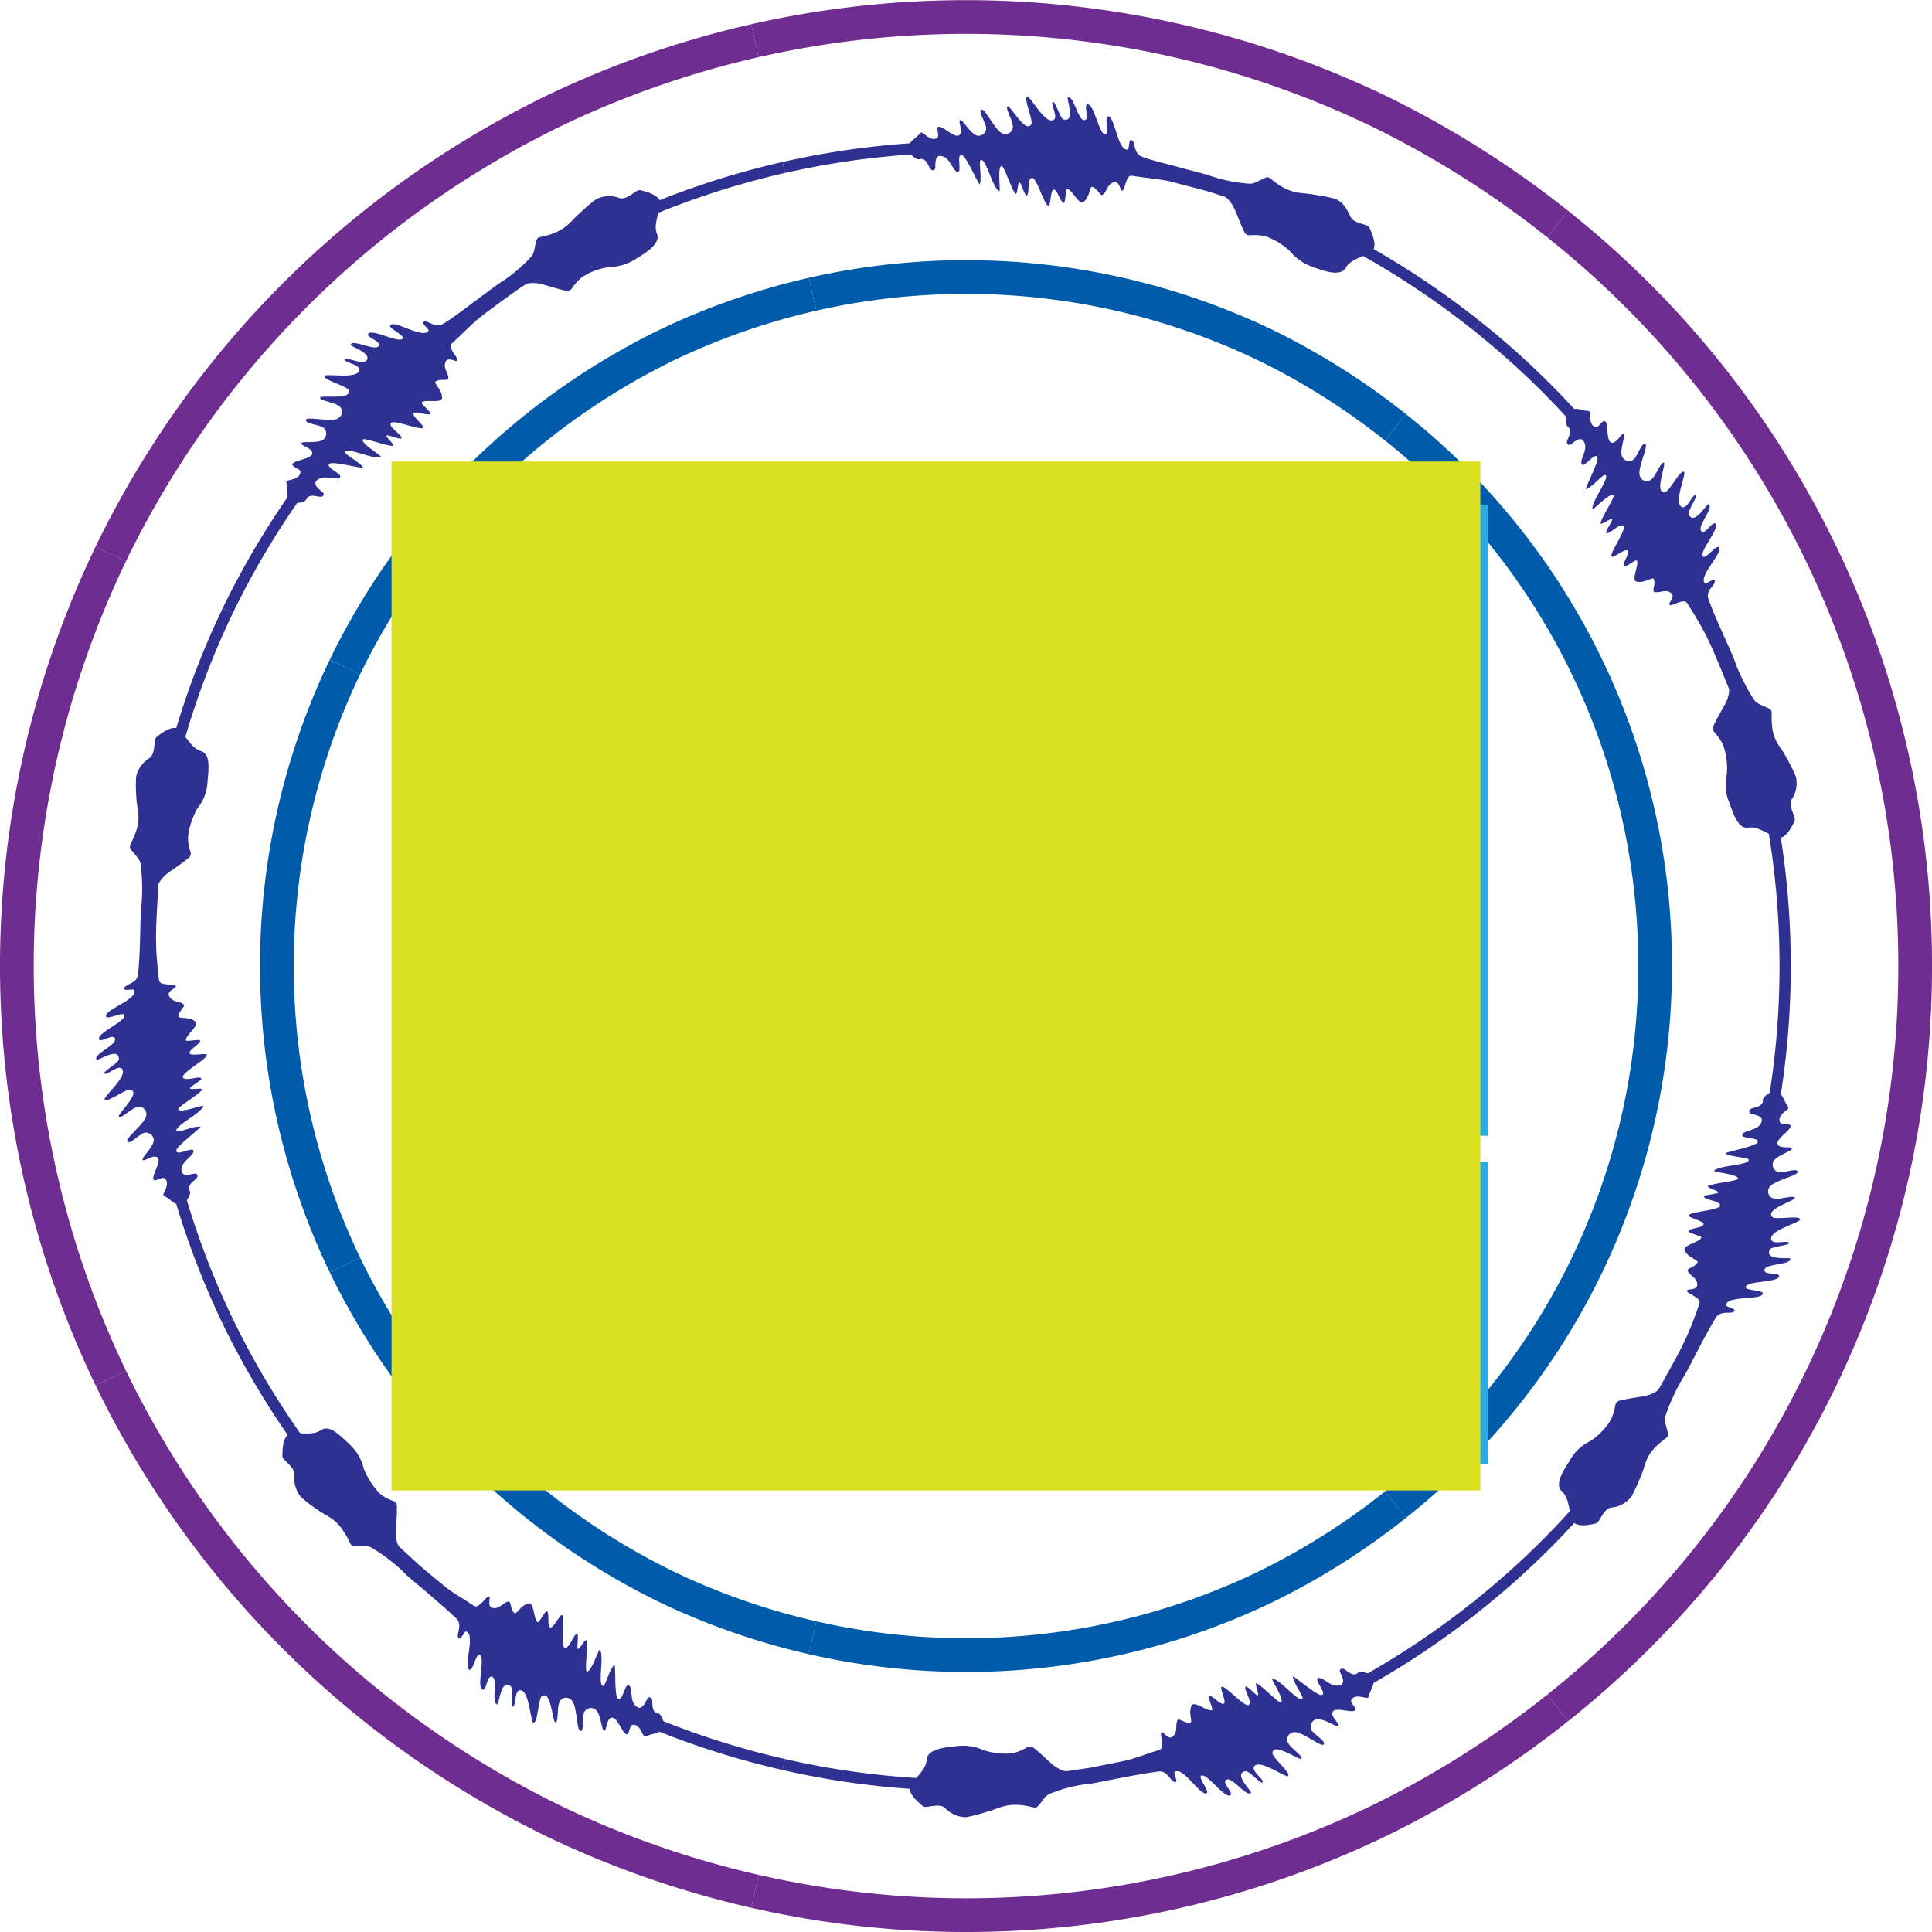 <svg xmlns="http://www.w3.org/2000/svg" viewBox="0 0 193.408 193.408">
  <title>shape</title>
  <g id="shape">
    <g>
      <g>
        <path d="M191.721,96.704a94.763,94.763,0,0,1-35.78,74.268" fill="none" stroke="#6f2c91" stroke-width="3.375"/>
        <path d="M165.69,96.704a68.734,68.734,0,0,1-25.992,53.927" fill="none" stroke="#005baa" stroke-width="3.375"/>
        <path d="M178.705,96.704A81.748,81.748,0,0,1,147.819,160.802" fill="none" stroke="#2e3192" stroke-width="1.125"/>
        <path d="M157.26,151.875c.153,1.024,1.466.894,2.518.623.388-.095.683-1.408,1.488-1.582a2.792,2.792,0,0,0,2.052-1.099,16.662,16.662,0,0,0,.893-1.931c.506-1.007.386-1.931,1.582-3.09.774-.76,1.161-.833,1.186-1.148-.056-.699-.447-1.329-.252-1.905a16.105,16.105,0,0,1,.792-1.97,16.344,16.344,0,0,1,.967-1.84c.657-1.021,1.97-3.914,3.291-6.03.504-.823,1.639-.244,1.85-.683.117-.241-.863-.372-.84-.57.104-1,3.646-.445,3.688-1.166.025-.341-1.76-.285-1.713-.637.082-.659,3.269-.414,3.337-1.092.038-.405-1.44-.093-1.469-.578-.043-.725,2.684-.496,2.587-1.175-.092-.176-2.628.247-2.045-.92.159-.309,1.922-.391,1.92-.632-.008-.352-1.533.193-1.757-.311-.39-.972,3.026-1.76,2.871-2.1-.193-.43-2.742.184-2.823-.283-.618-.724,2.36-1.572,2.282-1.841-.098-.299-1.407.168-1.99.075a.721.721,0,0,1-.533-1.154c.391-.653,3.027-1.176,2.808-1.555-.09-.345-1.065.056-1.796.087a.788.788,0,0,1-.691-.868c.043-.817,2.152-1.266,1.899-1.57-.143-.167-1.21.079-1.407-.377-.223-.541,1.393-1.42,1.288-1.863-.098-.266-.913-.06-1.039-.319-.375-.756.939-1.319.827-1.481-.033-.197-.166-.23-.393-.73-.278-.609-.493-.789-.829-.89-.34-.115-1.329.444-1.326.86.007.976-1.624.559-1.341,1.262.076.197,1.361.178,1.222.833-.21,1.022-1.867.852-1.958,1.403-.066.384,1.883.208,1.52.756-.266.41-3.432.977-3.177,1.101.729.411,2.421.338,2.31.679-.146.5-2.929.488-3.466,1.034-.154.161,2.516.337,2.391.821-.225.251-2.789.458-3.02.743-.006.188,1.041.42,1.049.622.004.143-1.491.211-1.433.426.086.321,1.556.381,1.615.851.057.526-3.285.631-3.13,1.057.076.227,1.676.554,1.446.895-.212.323-1.269.314-1.464.617-.122.178,1.256.503,1.259.631.002.472-1.906.762-1.651,1.326.319.732,1.415.941,1.275,1.192-.27.501-1.063.569-.973.83.151.507,1.019.687.947,1.482-.042.451-.959.354-.997.467-.074.193.196.302.471.463.681.411.818.555.746.885-.374,1.062-.871,2.445-1.331,3.412-.168.349-.398.826-.652,1.351-.278.512-.582,1.071-.869,1.598-.583,1.05-1.081,1.983-1.199,2.146-.118.318-.966.636-1.248.7-.768.174-1.557.219-2.673.5a.589.589,0,0,0-.456.503,5.451,5.451,0,0,1-.432,1.41,6.662,6.662,0,0,1-2.093,2.154,4.52,4.52,0,0,0-2.026,1.935c-.58.911-1.564,2.348-.801,3.066C156.812,149.722,156.989,150.231,157.26,151.875Z" fill="#2e3192"/>
      </g>
      <g>
        <path d="M155.94,170.973a96.678,96.678,0,0,1-17.995,11.351,95.043,95.043,0,0,1-62.372,7.01" fill="none" stroke="#6f2c91" stroke-width="3.375"/>
        <path d="M139.698,150.631a70.652,70.652,0,0,1-13.063,8.248,69.015,69.015,0,0,1-45.292,5.072" fill="none" stroke="#005baa" stroke-width="3.375"/>
        <path d="M147.819,160.802a83.662,83.662,0,0,1-15.529,9.8,82.03,82.03,0,0,1-53.832,6.041" fill="none" stroke="#2e3192" stroke-width="1.125"/>
        <path d="M91.325,178.432c-.705.761.217,1.696,1.084,2.392.316.24,1.527-.366,2.165.145a3.015,3.015,0,0,0,2.138.951,16.839,16.839,0,0,0,2.064-.542c1.101-.278,1.753-.818,3.402-.676,1.075.108,1.373.36,1.636.196.513-.465.762-1.156,1.336-1.346a14.598,14.598,0,0,1,4.076-.999c1.196-.191,4.291-.888,6.762-1.214.963-.099,1.217,1.148,1.694,1.05.262-.057-.246-.903-.078-1.013.839-.57,2.606,2.516,3.203,2.129.284-.187-.876-1.562-.57-1.738.567-.342,2.377,2.349,2.939,1.944.337-.233-.821-1.173-.464-1.509.533-.509,2.049,1.752,2.528,1.276.082-.179-1.838-1.921-.554-2.169.343-.062,1.51,1.277,1.699,1.13.273-.22-1.111-1.091-.854-1.573.526-.887,3.238,1.204,3.423.911.219-.412-1.86-2.047-1.543-2.394.184-.925,2.718.908,2.88.679.173-.261-1.01-1-1.303-1.518a.726.726,0,0,1,.57-1.136c.741-.132,2.79,1.596,2.959,1.209.216-.28-.711-.804-1.192-1.36a.768.768,0,0,1,.254-1.068c.677-.451,2.343.92,2.415.516.039-.219-.812-.889-.584-1.337.272-.536,1.964.174,2.256-.162.149-.238-.523-.754-.398-1.009.368-.745,1.629-.063,1.679-.265.131-.153.074-.277.317-.777.296-.609.301-.893.17-1.219-.123-.339-1.168-.748-1.486-.477-.745.639-1.441-.906-1.821-.259-.108.179.71,1.177.103,1.463-.945.443-1.833-.933-2.315-.651-.337.197,1.008,1.598.361,1.67-.472.077-2.915-2.099-2.849-1.814.131.822,1.247,2.108.908,2.228-.492.176-2.21-1.993-2.963-2.049-.22-.015,1.301,2.168.85,2.385-.327.004-2.102-1.908-2.47-1.913-.153.109.32,1.074.166,1.202-.109.092-1.101-1.052-1.231-.867-.194.275.671,1.451.345,1.802-.368.395-2.526-2.135-2.771-1.773-.132.197.611,1.656.199,1.681-.387.029-1.042-.814-1.402-.78-.213.021.39,1.297.293,1.382-.366.301-1.765-.957-2.056-.434-.377.694.144,1.685-.141,1.726-.564.09-1.113-.496-1.263-.267-.299.444.1,1.231-.561,1.692-.375.259-.868-.505-.982-.473-.198.058-.115.338-.069.652.103.786.075.982-.23,1.124-1.078.307-2.45.872-3.496,1.094-.759.153-2.077.418-3.254.655-1.184.197-2.233.331-2.43.361-.321.113-1.097-.334-1.322-.51-.612-.467-1.141-1.078-2.059-1.799a.572.572,0,0,0-.679-.054,5.557,5.557,0,0,1-1.37.572,6.697,6.697,0,0,1-2.992-.312,5.156,5.156,0,0,0-2.777-.38c-1.075.108-2.813.28-2.898,1.319C92.725,176.779,92.439,177.222,91.325,178.432Z" fill="#2e3192"/>
      </g>
      <g>
        <path d="M75.573,189.334A95.588,95.588,0,0,1,55.463,182.324,96.678,96.678,0,0,1,37.468,170.973a95.547,95.547,0,0,1-26.384-33.027" fill="none" stroke="#6f2c91" stroke-width="3.375"/>
        <path d="M81.343,163.951a69.56,69.56,0,0,1-14.569-5.072A70.651,70.651,0,0,1,53.71,150.631a69.514,69.514,0,0,1-19.181-23.997" fill="none" stroke="#005baa" stroke-width="3.375"/>
        <path d="M78.458,176.642a82.574,82.574,0,0,1-17.339-6.041,83.664,83.664,0,0,1-15.529-9.8A82.531,82.531,0,0,1,22.807,132.29" fill="none" stroke="#2e3192" stroke-width="1.125"/>
        <path d="M29.448,143.458c-1.046-.068-1.183,1.222-1.175,2.326.011.396,1.183,1.007,1.207,1.805A2.969,2.969,0,0,0,30.1,149.831a11.618,11.618,0,0,0,1.686,1.297c.903.689,1.787.813,2.649,2.24.595.899.587,1.287.882,1.388.688.106,1.385-.133,1.897.192a17.031,17.031,0,0,1,3.323,2.562c.414.442,1.287,1.111,2.239,1.929.94.833,2.03,1.73,2.92,2.606.68.687-.136,1.664.239,1.974.206.171.554-.758.741-.69.958.316-.344,3.606.329,3.834.324.105.675-1.657,1.004-1.529.622.229-.351,3.315.308,3.513.392.118.405-1.372.892-1.304.731.098-.093,2.692.578,2.769.191-.048.357-2.633,1.352-1.785.262.229-.058,1.975.175,2.031.342.076.161-1.547.699-1.647,1.016-.132,1.073,3.284,1.416,3.247.459-.086.443-2.729.913-2.697.839-.432.984,2.687,1.261,2.675.31-.024.156-1.418.378-1.966a.722.722,0,0,1,1.243-.258c.565.497.489,3.175.896,3.066.354-.005.187-1.056.322-1.779a.769.769,0,0,1,.995-.467c.777.245.737,2.409,1.099,2.213.196-.106.191-1.189.683-1.289.588-.121,1.086,1.644,1.532,1.663.279-.031.264-.879.542-.939.814-.18,1.062,1.24,1.251,1.152.201.007.263-.115.806-.236.661-.149.886-.321,1.061-.627.189-.307-.142-1.379-.552-1.458-.965-.183-.185-1.698-.93-1.589-.207.027-.479,1.288-1.081.992-.935-.463-.411-2.014-.932-2.215-.364-.14-.623,1.784-1.082,1.322-.351-.328-.171-3.588-.352-3.361-.562.614-.874,2.288-1.178,2.097-.444-.276.183-2.969-.242-3.592-.125-.181-.887,2.368-1.337,2.15-.204-.258.186-2.836-.039-3.126-.181-.051-.642.919-.838.878-.14-.028.137-1.516-.089-1.502-.336.019-.718,1.429-1.196,1.392-.26-.021-.246-.851-.212-1.661.042-.827.104-1.635-.126-1.614-.237.02-.915,1.51-1.192,1.203-.264-.284-.014-1.321-.265-1.581-.15-.153-.772,1.113-.899,1.091-.469-.091-.346-1.985-.939-1.883-.779.139-1.229,1.164-1.44.967-.423-.384-.308-1.177-.58-1.151-.535.044-.901.846-1.675.618-.442-.125-.134-1.01-.236-1.072-.17-.118-.337.121-.553.353-.551.571-.721.672-1.024.523-.913-.65-2.224-1.353-3.033-2.053-.594-.496-1.645-1.336-2.544-2.131-.883-.814-1.66-1.531-1.806-1.666-.288-.181-.436-1.053-.429-1.349.007-.794.143-1.579.126-2.738a.57.57,0,0,0-.387-.558,4.734,4.734,0,0,1-1.302-.713,7.573,7.573,0,0,1-1.63-2.526,4.8,4.8,0,0,0-1.421-2.417c-.794-.742-1.964-2.028-2.825-1.45C31.633,143.507,31.108,143.56,29.448,143.458Z" fill="#2e3192"/>
      </g>
      <g>
        <path d="M11.084,137.945a95.198,95.198,0,0,1,0-82.482" fill="none" stroke="#6f2c91" stroke-width="3.375"/>
        <path d="M34.529,126.635a69.168,69.168,0,0,1,0-59.861" fill="none" stroke="#005baa" stroke-width="3.375"/>
        <path d="M22.807,132.29a82.182,82.182,0,0,1,0-71.171" fill="none" stroke="#2e3192" stroke-width="1.125"/>
        <path d="M18.202,73.268c-.6-.862-1.692-.164-2.548.531-.308.254-.033,1.558-.667,2.068a2.958,2.958,0,0,0-1.357,1.886,13.771,13.771,0,0,0,.026,2.125c.03,1.137.494,1.907-.08,3.472-.374,1.02-.643,1.262-.547,1.553.351.604.976,1,1.047,1.603a19.224,19.224,0,0,1,.077,4.195c-.156,1.204-.061,4.381-.34,6.86-.096.96-1.37.932-1.369,1.417-.001.268.938-.04,1.005.149.35.946-3.102,1.982-2.823,2.648.127.318,1.708-.505,1.82-.168.214.629-2.762,1.789-2.527,2.428.142.381,1.337-.539,1.575-.115.371.633-2.22,1.61-1.834,2.179.16.119,2.257-1.359,2.243-.056-.008.347-1.558,1.183-1.451,1.399.161.314,1.295-.836,1.717-.479.777.707-1.949,2.893-1.689,3.136.346.307,2.423-1.356,2.686-.968.831.391-1.447,2.437-1.268,2.648.219.227,1.193-.76,1.758-.927a.726.726,0,0,1,.985.81c-.047.753-2.235,2.372-1.873,2.618.237.271.924-.509,1.589-.856a.785.785,0,0,1,.992.485c.319.754-1.383,2.069-1.021,2.234.202.088,1.055-.594,1.432-.269.46.385-.662,1.888-.369,2.24.205.197.849-.34,1.076-.162.669.518-.268,1.593-.096,1.69.116.163.25.136.674.487.517.427.79.497,1.137.443.356-.043,1.003-.974.817-1.347-.434-.875,1.217-1.205.655-1.715-.155-.144-1.303.428-1.466-.222-.229-1.018,1.336-1.581,1.174-2.115-.109-.374-1.787.626-1.7-.024.06-.484,2.661-2.362,2.376-2.364-.837-.055-2.327.742-2.377.386-.07-.517,2.458-1.712,2.692-2.434.068-.212-2.412.784-2.511.294.093-.324,2.309-1.618,2.392-1.974-.077-.172-1.121.071-1.217-.107-.077-.125,1.272-.838,1.127-1.007-.218-.252-1.567.33-1.826-.069-.281-.449,2.68-1.99,2.354-2.306-.168-.172-1.75.225-1.693-.181.049-.382,1.001-.831,1.066-1.192.032-.213-1.35.09-1.409-.023-.208-.425,1.383-1.513.907-1.911-.607-.522-1.684-.235-1.668-.522.028-.569.699-.973.523-1.171-.355-.391-1.216-.177-1.497-.926-.159-.424.71-.735.695-.854-.017-.206-.308-.188-.625-.212-.792-.075-.978-.145-1.057-.474-.126-1.119-.281-2.582-.283-3.652-.072-1.552.213-5.371.228-5.771-.058-.34.592-.994.813-1.174.619-.491,1.314-.875,2.201-1.613a.568.568,0,0,0,.189-.652,4.377,4.377,0,0,1-.238-1.458,7.548,7.548,0,0,1,.937-2.852,4.567,4.567,0,0,0,1.011-2.616c.076-1.085.377-2.794-.624-3.11C19.529,75.009,19.159,74.632,18.202,73.268Z" fill="#2e3192"/>
      </g>
      <g>
        <path d="M11.084,55.463A95.547,95.547,0,0,1,37.468,22.436,96.679,96.679,0,0,1,55.463,11.084,95.589,95.589,0,0,1,75.573,4.074" fill="none" stroke="#6f2c91" stroke-width="3.375"/>
        <path d="M34.529,66.774A69.514,69.514,0,0,1,53.71,42.777,70.651,70.651,0,0,1,66.773,34.529a69.56,69.56,0,0,1,14.569-5.072" fill="none" stroke="#005baa" stroke-width="3.375"/>
        <path d="M22.807,61.118A82.531,82.531,0,0,1,45.589,32.606a83.664,83.664,0,0,1,15.529-9.8,82.574,82.574,0,0,1,17.339-6.041" fill="none" stroke="#2e3192" stroke-width="1.125"/>
        <path d="M66.083,20.72c.304-.994-.93-1.432-2.013-1.684-.395-.093-1.219.99-2.017.804a3,3,0,0,0-2.339.076A16.804,16.804,0,0,0,58.088,21.299c-.878.716-1.216,1.513-2.768,2.094-1.017.367-1.396.269-1.562.53-.257.646-.193,1.355-.608,1.806a16.167,16.167,0,0,1-3.232,2.677c-.5.339-1.368,1.011-2.385,1.747-1.005.752-2.112,1.628-3.188,2.272-.83.499-1.583-.489-1.964-.188-.207.17.616.708.512.88-.516.869-3.455-1.151-3.83-.548-.177.289,1.471,1.029,1.269,1.318-.385.53-3.118-1.037-3.474-.458-.206.352,1.253.704,1.074,1.158-.265.683-2.619-.702-2.848-.072.003.195,2.5.944,1.439,1.712-.288.199-1.895-.477-1.999-.26-.142.323,1.458.486,1.445,1.04-.064,1.052-3.457.302-3.491.65-.022.463,2.573,1.048,2.433,1.495.212.892-2.831.368-2.869.652-.039.313,1.335.456,1.819.793a.73.73,0,0,1-.013,1.279c-.619.432-3.227-.249-3.215.169-.077.343.992.42,1.669.715a.757.757,0,0,1,.227,1.067c-.387.722-2.474.214-2.376.6.058.213,1.121.454,1.104.952-.017.597-1.871.673-1.986,1.104-.026.283.795.451.798.74.014.848-1.409.786-1.377.981-.054.192.05.28.041.832-.01.672.105.929.364,1.166.256.252,1.385.176,1.56-.202.411-.887,1.699.199,1.746-.56.016-.211-1.147-.752-.741-1.286.673-.799,2.071.06,2.391-.397.223-.32-1.603-1.006-1.043-1.345.416-.255,3.496.597,3.328.381-.471-.682-2.04-1.363-1.781-1.614.374-.367,2.87.851,3.581.583.207-.08-2.116-1.394-1.797-1.78.309-.131,2.699.789,3.029.63.092-.163-.752-.828-.667-1.009.06-.129,1.456.477,1.495.256.059-.329-1.235-1.018-1.088-1.471.172-.503,3.217.841,3.259.386.029-.239-1.272-1.229-.915-1.435.34-.19,1.3.288,1.613.105.185-.11-.914-.999-.863-1.116.198-.432,2.034.123,2.044-.5.024-.804-.872-1.466-.638-1.632.474-.32,1.226-.028,1.264-.297.08-.526-.623-1.063-.221-1.758.228-.393,1.011.088,1.093.001.148-.145-.048-.36-.227-.624-.437-.666-.499-.856-.294-1.127.832-.752,1.859-1.81,2.679-2.498,1.21-.965,4.31-3.215,4.674-3.39.241-.24,1.137-.171,1.417-.11.765.17,1.481.447,2.63.711a.573.573,0,0,0,.636-.244,5.53,5.53,0,0,1,.987-1.105,6.569,6.569,0,0,1,2.825-1.025,5.105,5.105,0,0,0,2.664-.863c.92-.564,2.409-1.475,2.035-2.447C65.539,22.817,65.606,22.299,66.083,20.72Z" fill="#2e3192"/>
      </g>
      <g>
        <path d="M75.573,4.074a95.339,95.339,0,0,1,62.372,7.01,96.678,96.678,0,0,1,17.995,11.351" fill="none" stroke="#6f2c91" stroke-width="3.375"/>
        <path d="M81.343,29.457a69.311,69.311,0,0,1,45.292,5.072,70.652,70.652,0,0,1,13.063,8.248" fill="none" stroke="#005baa" stroke-width="3.375"/>
        <path d="M78.458,16.766a82.325,82.325,0,0,1,53.832,6.041A83.663,83.663,0,0,1,147.819,32.606" fill="none" stroke="#2e3192" stroke-width="1.125"/>
        <path d="M137.013,25.394c.968-.381.541-1.619.064-2.622-.169-.375-1.533-.338-1.883-1.08-.471-.977-.724-1.397-1.515-1.784a16.418,16.418,0,0,0-2.095-.412c-1.11-.237-1.94-.013-3.362-.863-.921-.567-1.081-.924-1.389-.891-.665.202-1.181.695-1.791.644a15.571,15.571,0,0,1-4.108-.862c-.577-.178-1.645-.435-2.855-.768-1.208-.342-2.591-.633-3.765-1.073-.909-.334-.599-1.571-1.076-1.666-.262-.055-.169.924-.368.95-1.002.145-1.26-3.407-1.965-3.319-.337.044.114,1.789-.238,1.814-.655.038-1.13-3.126-1.81-3.013-.404.062.233,1.415-.234,1.562-.7.225-1.088-2.473-1.725-2.254-.151.125.825,2.533-.439,2.194-.336-.091-.807-1.818-1.042-1.752-.341.085.53,1.45.089,1.78-.861.605-2.396-2.487-2.69-2.295-.376.275.789,2.654.353,2.828-.567.757-2.054-2.013-2.299-1.857-.269.164.477,1.324.516,1.925a.731.731,0,0,1-1.006.784c-.725-.203-1.82-2.65-2.14-2.375-.316.158.291,1.033.483,1.743a.767.767,0,0,1-.692.852c-.806.113-1.71-1.849-1.95-1.515-.131.181.344,1.153-.055,1.458-.477.365-1.692-1.008-2.101-.832-.238.15.143.906-.081,1.082-.655.523-1.495-.664-1.627-.503-.184.081-.188.218-.624.564-.531.422-.659.676-.684,1.027-.037.359.725,1.179,1.129,1.072.949-.254.904,1.463,1.527,1.035.175-.114-.127-1.368.544-1.363,1.044.01,1.245,1.635,1.802,1.589.389-.032-.214-1.877.401-1.661.458.139,1.714,3.158,1.779,2.874.239-.797-.208-2.441.149-2.401.52.056,1.127,2.756,1.781,3.133.192.109-.232-2.518.268-2.518.296.14,1.069,2.616,1.397,2.789.185-.032.177-1.106.372-1.154.138-.035.537,1.428.734,1.318.294-.163.024-1.599.47-1.773.501-.179,1.356,3.002,1.733,2.788.204-.12.166-1.758.548-1.6.361.144.587,1.188.926,1.316.201.074.21-1.338.333-1.372.461-.118,1.175,1.653,1.669,1.268.64-.461.599-1.58.873-1.493.546.167.788.934,1.022.795.461-.269.442-1.152,1.237-1.276.45-.07.563.84.682.849.206.024.252-.263.346-.568.249-.759.358-.927.694-.919,1.106.185,2.576.315,3.626.524.75.195,2.05.533,3.211.835,1.165.295,2.156.667,2.35.715.338.039.842.781.969,1.037.345.698.571,1.443,1.08,2.503a.572.572,0,0,0,.587.345,5.53,5.53,0,0,1,1.48.083,6.601,6.601,0,0,1,2.56,1.574,5.136,5.136,0,0,0,2.333,1.549c1.014.37,2.658.961,3.181.071C135.032,26.275,135.48,26.004,137.013,25.394Z" fill="#2e3192"/>
      </g>
      <g>
        <path d="M155.94,22.436A94.763,94.763,0,0,1,191.721,96.704" fill="none" stroke="#6f2c91" stroke-width="3.375"/>
        <path d="M139.698,42.777A68.734,68.734,0,0,1,165.69,96.704" fill="none" stroke="#005baa" stroke-width="3.375"/>
        <path d="M147.819,32.606A81.748,81.748,0,0,1,178.705,96.704" fill="none" stroke="#2e3192" stroke-width="1.125"/>
        <path d="M177.598,83.757c.918.516,1.595-.584,2.06-1.579.171-.363-.665-1.415-.294-2.153a2.865,2.865,0,0,0,.41-2.288,16.616,16.616,0,0,0-.944-1.905c-.496-1.018-1.272-1.505-1.435-3.163-.102-1.082.063-1.425-.164-1.642-.581-.392-1.317-.479-1.645-.991a16.391,16.391,0,0,1-1.045-1.847,14.9,14.9,0,0,1-.84-1.902c-.388-1.15-1.836-3.979-2.671-6.329-.33-.907.83-1.436.619-1.874-.116-.242-.828.444-.969.303-.714-.706,1.918-3.129,1.382-3.611-.251-.232-1.319,1.199-1.566.944-.464-.474,1.713-2.817,1.226-3.293-.293-.282-.97,1.069-1.367.79-.589-.421,1.277-2.405.689-2.754-.195-.038-1.446,2.211-1.993,1.027-.142-.317.893-1.748.704-1.897-.28-.213-.805,1.32-1.338,1.181-.995-.307.503-3.459.143-3.551-.455-.118-1.567,2.26-1.982,2.033-.95.032.247-2.829-.011-2.936-.294-.11-.747,1.206-1.183,1.604a.719.719,0,0,1-1.232-.304c-.261-.717.952-3.088.53-3.16-.325-.146-.621.869-1.054,1.459a.783.783,0,0,1-1.107-.003c-.609-.545.359-2.476-.036-2.469-.219.008-.695.996-1.172.865-.556-.168-.264-1.955-.66-2.162-.268-.09-.617.677-.897.613-.822-.181-.437-1.563-.633-1.576-.173-.097-.282-.015-.813-.151a1.329,1.329,0,0,0-1.228.106c-.303.195-.458,1.293-.142,1.56.763.608-.58,1.621.142,1.842.201.064.988-.953,1.411-.432.653.813-.479,1.975-.116,2.398.257.292,1.339-1.343,1.537-.715.153.465-1.382,3.298-1.126,3.176.775-.313,1.774-1.683,1.971-1.382.291.433-1.43,2.584-1.345,3.351.03.221,1.832-1.758,2.131-1.357.055.333-1.383,2.469-1.305,2.828.143.123.977-.552,1.14-.433.116.085-.77,1.302-.558,1.385.312.128,1.27-.982,1.675-.735.446.284-1.555,2.965-1.126,3.11.225.082,1.477-.966,1.6-.573.121.367-.548,1.191-.429,1.53.07.202,1.178-.671,1.281-.595.37.292-.592,1.967.008,2.119.771.206,1.617-.521,1.726-.255.223.524-.218,1.187.042,1.28.498.193,1.173-.371,1.752.18.326.313-.321.971-.256,1.072.105.178.359.035.655-.081.745-.277.943-.295,1.157-.032.597.954,1.376,2.202,1.842,3.165.738,1.366,2.137,4.932,2.297,5.298.174.291-.106,1.153-.232,1.413-.343.71-.801,1.355-1.277,2.403a.566.566,0,0,0,.115.668,5.331,5.331,0,0,1,.83,1.217,6.924,6.924,0,0,1,.384,2.978,4.525,4.525,0,0,0,.235,2.792c.387,1.014.852,2.687,1.899,2.537C175.641,82.763,176.139,82.943,177.598,83.757Z" fill="#2e3192"/>
      </g>
    </g>
  </g>
  <g id="tagline">
    <g id="text-box">
      <rect x="44.418" y="50.522" width="104.571" height="63.178" fill="#29abe2"/>
    </g>
    <g id="tagline-2" data-name="tagline">
      <rect x="44.418" y="116.279" width="104.571" height="30.258" fill="#29abe2"/>
    </g>
  </g>
  <g id="no-tagline">
    <rect id="text-box-2" data-name="text-box" x="39.195" y="46.204" width="109" height="103" fill="#d9e021"/>
  </g>
</svg>
